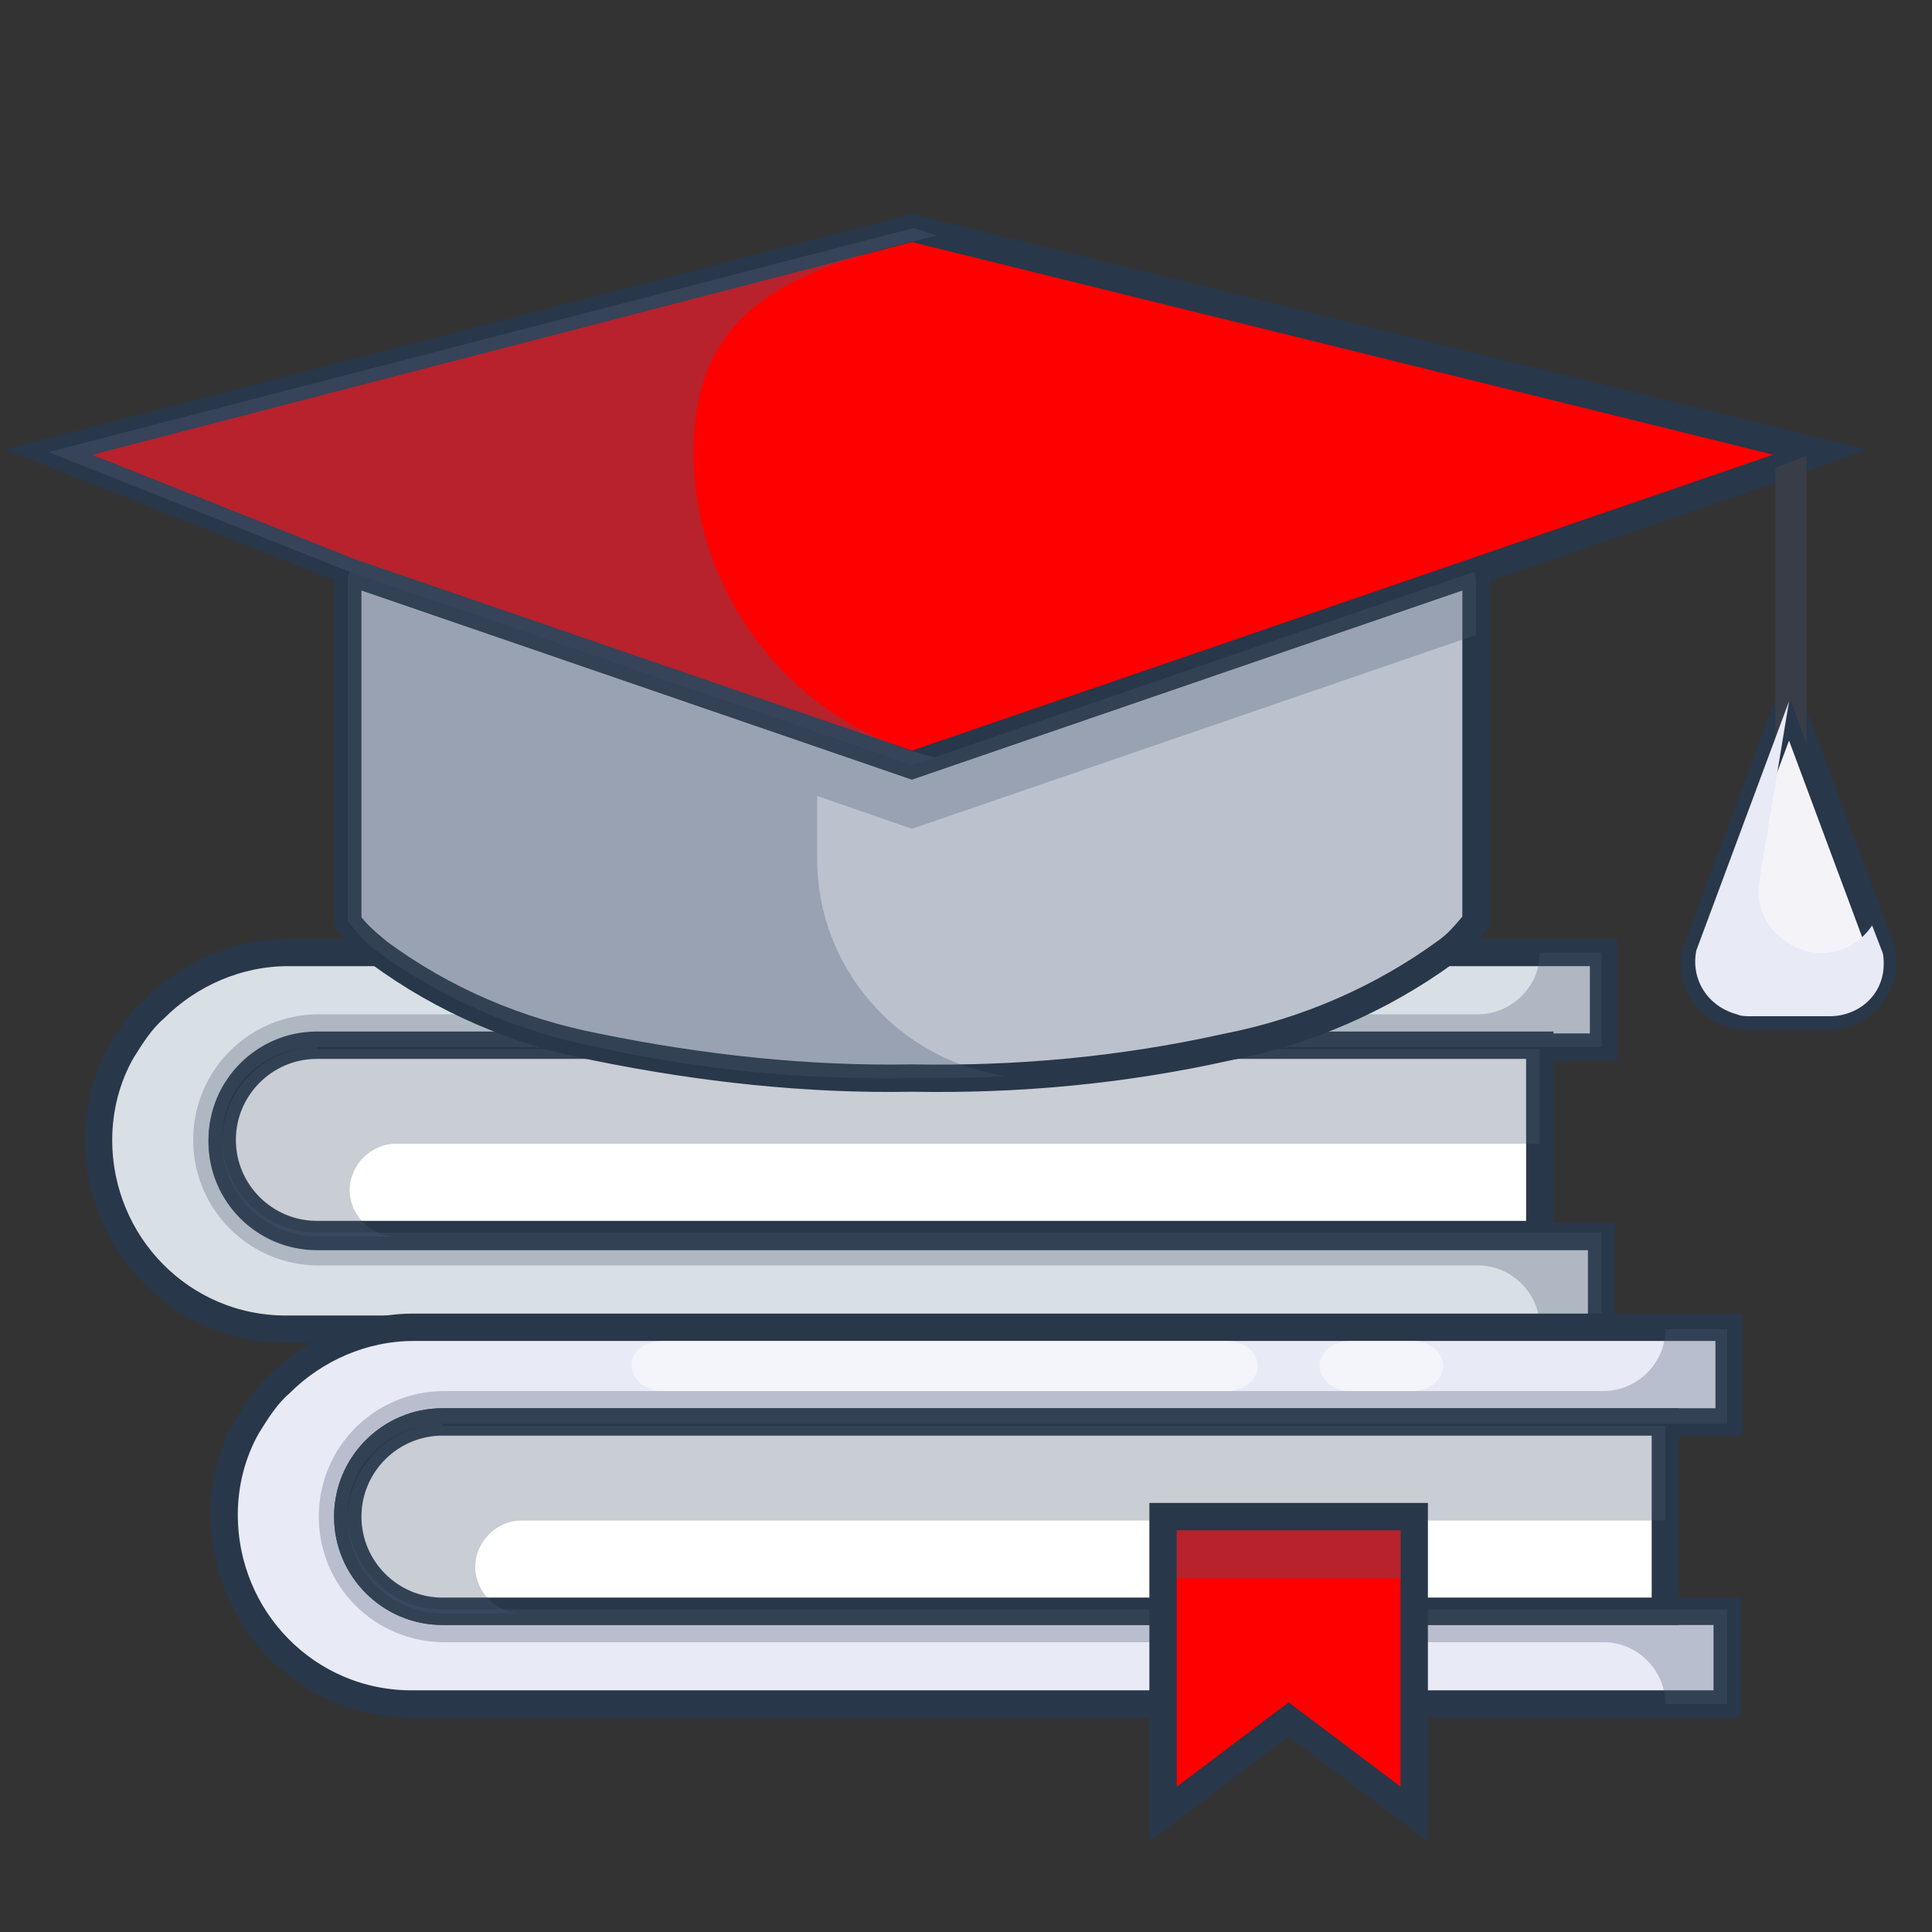 <?xml version="1.0" encoding="utf-8"?>
<!-- Generator: Adobe Illustrator 27.8.1, SVG Export Plug-In . SVG Version: 6.00 Build 0)  -->
<svg version="1.1" id="Layer_2" xmlns="http://www.w3.org/2000/svg" xmlns:xlink="http://www.w3.org/1999/xlink" x="0px" y="0px"
	 viewBox="0 0 100 100" style="enable-background:new 0 0 100 100;" xml:space="preserve">
<rect x="0" y="0" width="100" height="100" fill="#333333" stroke="none"/>
<style type="text/css">
	.Drop_x0020_Shadow{fill:none;}
	.Outer_x0020_Glow_x0020_5_x0020_pt{fill:none;}
	.Blue_x0020_Neon{fill:none;stroke:#8AACDA;stroke-width:7;stroke-linecap:round;stroke-linejoin:round;}
	.Chrome_x0020_Highlight{fill:url(#SVGID_1_);stroke:#FFFFFF;stroke-width:0.363;stroke-miterlimit:1;}
	.Jive_GS{fill:#FFDD00;}
	.Alyssa_GS{fill:#A6D0E4;}
	.st0{fill:#D8E0E5;stroke:#283749;stroke-width:1.417;stroke-miterlimit:10;}
	.st1{fill:#FFFFFF;stroke:#283749;stroke-width:1.417;stroke-miterlimit:10;}
	.st2{opacity:0.3;fill:#4B576E;}
	.st3{fill:#FFFFFF;}
	.st4{fill:#E8EAF6;stroke:#283749;stroke-width:1.417;stroke-miterlimit:10;}
	.st5{opacity:0.5;fill:#FFFFFF;}
	.st6{fill:#FF0000;stroke:#283749;stroke-width:1.417;stroke-miterlimit:10;}
	.st7{fill:#F4F4F8;stroke:#283749;stroke-width:1.417;stroke-miterlimit:10;}
	.st8{fill:#BBC2CE;stroke:#283749;stroke-width:1.417;stroke-miterlimit:10;}
	.st9{opacity:0.4;fill:#4B576E;}
	.st10{fill:#393D48;}
	.st11{fill:#E8EAF6;}
</style>
<linearGradient id="SVGID_1_" gradientUnits="userSpaceOnUse" x1="0" y1="0" x2="6.123234e-17" y2="-1">
	<stop  offset="0" style="stop-color:#656565"/>
	<stop  offset="0.618" style="stop-color:#1B1B1B"/>
	<stop  offset="0.629" style="stop-color:#545454"/>
	<stop  offset="0.983" style="stop-color:#3E3E3E"/>
</linearGradient>
<path class="st0" d="M82.9,68.8H14.8c-5.4,0-9.7-4.4-9.7-9.8c0-1.6,0.4-3.2,1.2-4.6c0.5-0.8,1-1.6,1.7-2.2c1.8-1.8,4.3-2.9,6.9-2.9
	h68.1v4.9H16.4c-2.7,0-4.9,2.2-4.9,4.9s2.2,4.9,4.9,4.9h66.5V68.8z"/>
<path class="st1" d="M79.7,54.2v9.7H16.4c-2.7,0-4.9-2.2-4.9-4.9s2.2-4.9,4.9-4.9H79.7z"/>
<path class="st2" d="M16.4,54.2c-2.7,0-4.9,2.2-4.9,4.9s2.2,4.9,4.9,4.9h4.1c-1.3,0-2.4-1.1-2.4-2.4s1.1-2.4,2.4-2.4h59.2v-4.9H16.4
	z"/>
<path class="st2" d="M16.4,54.2h66.5v-4.9h-3.2c0,1.8-1.5,3.2-3.2,3.2h-60c-3.6,0-6.5,2.9-6.5,6.5c0,3.6,2.9,6.5,6.5,6.5h60
	c1.8,0,3.2,1.5,3.2,3.2h3.2v-4.9H16.4c-2.7,0-4.9-2.2-4.9-4.9S13.7,54.2,16.4,54.2z"/>
<path class="st3" d="M27.8,49.3H57c0.9,0,1.6,0.7,1.6,1.6l0,0c0,0.9-0.7,1.6-1.6,1.6H27.8c-0.9,0-1.6-0.7-1.6-1.6l0,0
	C26.2,50,26.9,49.3,27.8,49.3z"/>
<path class="st3" d="M63.5,49.3h3.2c0.9,0,1.6,0.7,1.6,1.6l0,0c0,0.9-0.7,1.6-1.6,1.6h-3.2c-0.9,0-1.6-0.7-1.6-1.6l0,0
	C61.8,50,62.6,49.3,63.5,49.3z"/>
<path class="st4" d="M89.4,88.2H21.3c-5.4,0-9.7-4.4-9.7-9.8c0-1.6,0.4-3.2,1.2-4.6c0.5-0.8,1-1.6,1.7-2.2c1.8-1.8,4.3-2.9,6.9-2.9
	h68.1v4.9H22.9c-2.7,0-4.9,2.2-4.9,4.9s2.2,4.9,4.9,4.9h66.5V88.2z"/>
<path class="st1" d="M86.2,73.7v9.7H22.9c-2.7,0-4.9-2.2-4.9-4.9c0-2.7,2.2-4.9,4.9-4.9H86.2z"/>
<path class="st2" d="M22.9,73.7c-2.7,0-4.9,2.2-4.9,4.9c0,2.7,2.2,4.9,4.9,4.9H27c-1.3,0-2.4-1.1-2.4-2.4c0-1.3,1.1-2.4,2.4-2.4
	h59.2v-4.9H22.9z"/>
<path class="st2" d="M22.9,73.7h66.5v-4.9h-3.2c0,1.8-1.5,3.2-3.2,3.2h-60c-3.6,0-6.5,2.9-6.5,6.5c0,3.6,2.9,6.5,6.5,6.5h60
	c1.8,0,3.2,1.5,3.2,3.2h3.2v-4.9H22.9c-2.7,0-4.9-2.2-4.9-4.9C18,75.8,20.2,73.7,22.9,73.7z"/>
<path class="st5" d="M34.3,69.4h29.2c0.9,0,1.6,0.6,1.6,1.3l0,0c0,0.7-0.7,1.3-1.6,1.3H34.3c-0.9,0-1.6-0.6-1.6-1.3l0,0
	C32.6,70,33.4,69.4,34.3,69.4z"/>
<path class="st5" d="M69.9,69.4h3.2c0.9,0,1.6,0.6,1.6,1.3l0,0c0,0.7-0.7,1.3-1.6,1.3h-3.2c-0.9,0-1.6-0.6-1.6-1.3l0,0
	C68.3,70,69,69.4,69.9,69.4z"/>
<path class="st6" d="M60.2,78.5v15.4l6.5-4.9l6.5,4.9V78.5H60.2z"/>
<path class="st7" d="M97.4,49.2c0.3,1.5-0.6,2.9-2.1,3.3c-0.2,0.1-0.5,0.1-0.7,0.1h-4.1c-1.5,0-2.8-1.1-2.8-2.7c0-0.2,0-0.5,0.1-0.7
	l4.8-12.9L97.4,49.2z"/>
<path class="st8" d="M30.9,54.2c-4.1-0.8-7.9-2.4-11.3-4.9c-0.6-0.5-1.2-1-1.6-1.6V29.9l0.1-0.3l29.1,10l29.1-10l0.1,0.3v17.8
	c-0.5,0.6-1,1.2-1.6,1.6c-3.3,2.4-7.2,4.1-11.3,4.9c-5.4,1.2-10.8,1.7-16.3,1.6C41.8,55.9,36.3,55.3,30.9,54.2L30.9,54.2z"/>
<path class="st6" d="M47.2,11.8l47,11.6l-1.6,0.6l-16.3,5.6l-29.1,10l-29.1-10L2.5,23.4L47.2,11.8z"/>
<path class="st9" d="M35.9,23.4c0-7.6,5.2-9.5,12.6-11.2l-1.2-0.4L2.5,23.4l15.6,6.2l29.1,10l1.2-0.4C41.1,37.5,35.9,30.9,35.9,23.4
	z"/>
<path class="st2" d="M76.3,29.6l-29.1,10l-29.1-10L18,29.9v17.8c0.5,0.6,1,1.2,1.6,1.6c3.3,2.4,7.2,4.1,11.3,4.9
	c5.4,1.2,10.8,1.7,16.3,1.6c1.7,0,3.4,0,4.9-0.1c-5.6-0.8-9.8-5.6-9.8-11.2v-3.3l4.9,1.7l29.1-10l0.1,0v-2.9L76.3,29.6z"/>
<path class="st10" d="M93.5,38.5V23.6l-0.8,0.3l-0.8,0.3v14.3l0.8-2.2L93.5,38.5z"/>
<path class="st11" d="M97.4,49.2l-0.5-1.3c-1,1.5-3,1.9-4.5,0.8c-0.9-0.6-1.4-1.6-1.4-2.7l1.6-9.7l-4.8,12.9
	c-0.3,1.5,0.6,2.9,2.1,3.3c0.2,0.1,0.5,0.1,0.7,0.1h4.1c1.5,0,2.8-1.1,2.8-2.7C97.5,49.7,97.5,49.4,97.4,49.2L97.4,49.2z"/>
<rect x="60.9" y="79.2" class="st9" width="11.6" height="2.5"/>
</svg>
